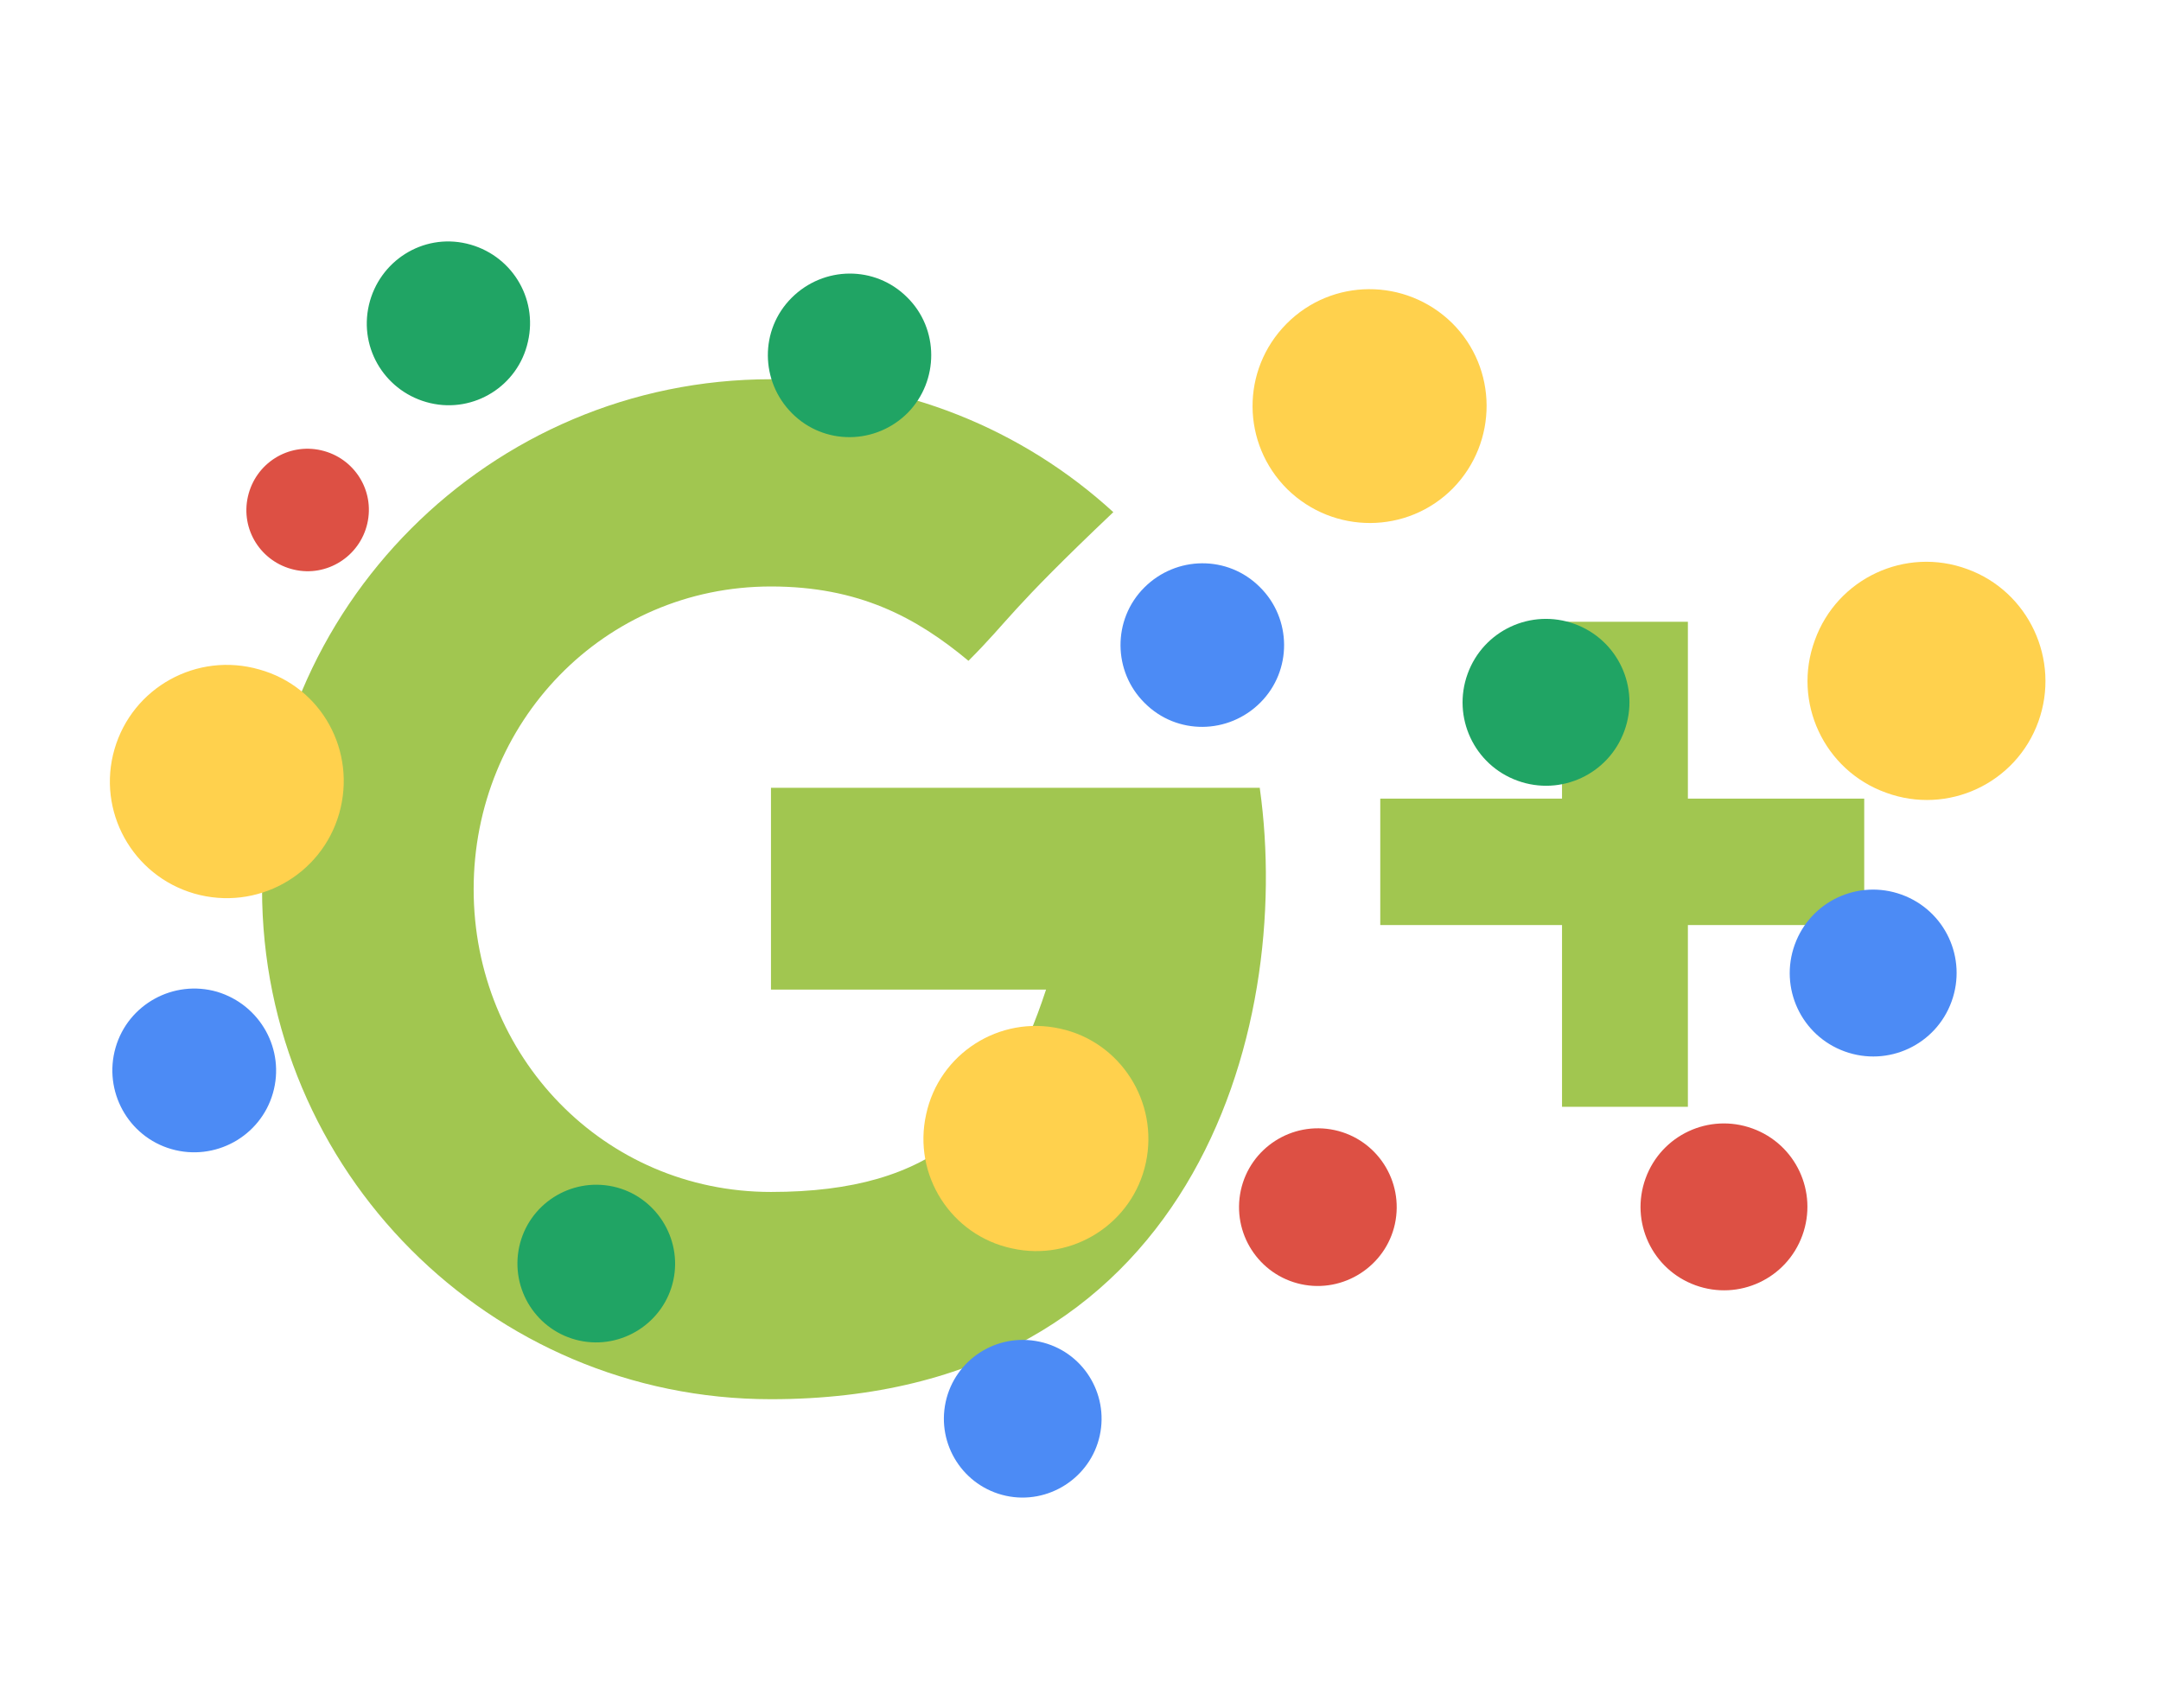 <svg xmlns="http://www.w3.org/2000/svg" xmlns:xlink="http://www.w3.org/1999/xlink" id="Capa_1" x="0px" y="0px" viewBox="0 0 398.3 314.8" style="enable-background:new 0 0 398.3 314.8;" xml:space="preserve"><style type="text/css">	.st0{fill:#A1C650;}	.st1{fill-rule:evenodd;clip-rule:evenodd;fill:#FFD14D;}	.st2{fill-rule:evenodd;clip-rule:evenodd;fill:#4C8BF5;}	.st3{fill-rule:evenodd;clip-rule:evenodd;fill:#DD5044;}	.st4{fill-rule:evenodd;clip-rule:evenodd;fill:#20A464;}</style><g>	<path class="st0" d="M232.2,145.3c6.3,45-12.7,112.6-90.1,112.6c-51.8,0-93.8-42.1-93.8-94c0-51.9,42-94,93.8-94  c24.3,0,46.5,9.3,63.1,24.5c-19.6,18.6-19,19.7-26.7,27.4c-9.6-8-20.2-13.7-36.4-13.7c-30.8,0-54.8,25-54.8,55.8  c0,30.8,24,55.8,54.8,55.8c30.4,0,42.8-13.1,50.7-37.3c-14.7,0-50.7,0-50.7,0v-37.2H232.2z M311.1,147.2v-32.6h-23.2v32.6h-33.5  v23.3h33.5v33.5h23.2v-33.5h32.5v-23.3H311.1z"></path>	<g>		<g>			<g>				<g>					<g>						<path class="st1" d="M62.5,150c-3.3,11.4-15.2,18-26.7,14.7c-11.4-3.3-18-15.2-14.7-26.6c3.3-11.4,15.2-18,26.7-14.7       C59.3,126.6,65.8,138.5,62.5,150z"></path>					</g>					<g>						<path class="st2" d="M50.3,201.5c-2.3,8-10.7,12.6-18.7,10.3c-8-2.3-12.6-10.7-10.3-18.7c2.3-8,10.7-12.6,18.7-10.3       C48,185.2,52.6,193.5,50.3,201.5z"></path>					</g>					<g>						<path class="st3" d="M54.2,105c-6.1-1.4-9.9-7.4-8.5-13.5c1.4-6.1,7.4-9.9,13.5-8.5c6.1,1.4,9.9,7.4,8.5,13.5       C66.3,102.6,60.2,106.4,54.2,105z"></path>					</g>					<g>						<path class="st4" d="M79.3,74.3c-8.1-1.9-13.2-9.9-11.3-18.1c1.9-8.1,9.9-13.2,18-11.3c8.1,1.9,13.2,9.9,11.3,18.1       C95.5,71.1,87.4,76.2,79.3,74.3z"></path>					</g>				</g>				<g>					<g>						<path class="st1" d="M211.2,214.3c-2.4,11.2-13.5,18.3-24.7,15.8c-11.2-2.4-18.3-13.5-15.8-24.7c2.4-11.2,13.5-18.3,24.7-15.8       C206.5,192,213.6,203.1,211.2,214.3z"></path>					</g>					<g>						<path class="st2" d="M202.7,264.6c-1.7,7.8-9.5,12.8-17.3,11.1c-7.8-1.7-12.8-9.4-11.1-17.3c1.7-7.8,9.4-12.8,17.3-11.1       C199.5,249,204.4,256.8,202.7,264.6z"></path>					</g>					<g>						<path class="st3" d="M257.1,225.6c-1.7,7.8-9.5,12.8-17.3,11.1c-7.8-1.7-12.8-9.4-11.1-17.3c1.7-7.8,9.4-12.8,17.3-11.1       C253.8,210,258.8,217.7,257.1,225.6z"></path>					</g>					<g>						<path class="st4" d="M124.1,236c-1.7,7.8-9.5,12.8-17.3,11.1c-7.8-1.7-12.8-9.4-11.1-17.3c1.7-7.8,9.4-12.8,17.3-11.1       C120.8,220.4,125.8,228.2,124.1,236z"></path>					</g>				</g>				<g>					<g>						<path class="st1" d="M267.8,90c-8.4,8.5-22,8.5-30.5,0.2c-8.5-8.4-8.6-22-0.2-30.5c8.4-8.5,22-8.5,30.5-0.2       C276.1,67.9,276.1,81.5,267.8,90z"></path>					</g>					<g>						<path class="st2" d="M232.3,129.5c-5.9,5.9-15.4,6-21.3,0.1c-5.9-5.8-6-15.4-0.1-21.3c5.9-5.9,15.4-6,21.3-0.1       C238.1,114,238.2,123.6,232.3,129.5z"></path>					</g>					<g>						<path class="st4" d="M167.3,76.1c-5.9,5.9-15.4,6-21.3,0.1c-5.9-5.9-6-15.4-0.1-21.3c5.9-5.9,15.4-6,21.3-0.1       C173.1,60.6,173.1,70.2,167.3,76.1z"></path>					</g>				</g>			</g>		</g>		<g>			<g>				<g>					<path class="st1" d="M375.7,133c-4.1,11.4-16.7,17.3-28.1,13.1c-11.4-4.1-17.3-16.7-13.1-28.1c4.1-11.4,16.7-17.3,28.1-13.1      C373.9,109,379.8,121.6,375.7,133z"></path>				</g>				<g>					<path class="st2" d="M359.7,184.6c-2.9,8-11.7,12.1-19.7,9.2c-8-2.9-12.1-11.7-9.2-19.7c2.9-8,11.7-12.1,19.7-9.2      C358.5,167.8,362.6,176.6,359.7,184.6z"></path>				</g>				<g>					<path class="st3" d="M332.2,227.7c-2.9,8-11.7,12.1-19.7,9.2c-8-2.9-12.1-11.7-9.2-19.7c2.9-8,11.7-12.1,19.7-9.2      C331,210.9,335.1,219.7,332.2,227.7z"></path>				</g>				<g>					<path class="st4" d="M299.4,134.7c-2.9,8-11.7,12.1-19.7,9.2c-8-2.9-12.1-11.7-9.2-19.7c2.9-8,11.7-12.1,19.7-9.2      C298.2,117.9,302.3,126.7,299.4,134.7z"></path>				</g>			</g>		</g>	</g></g></svg>